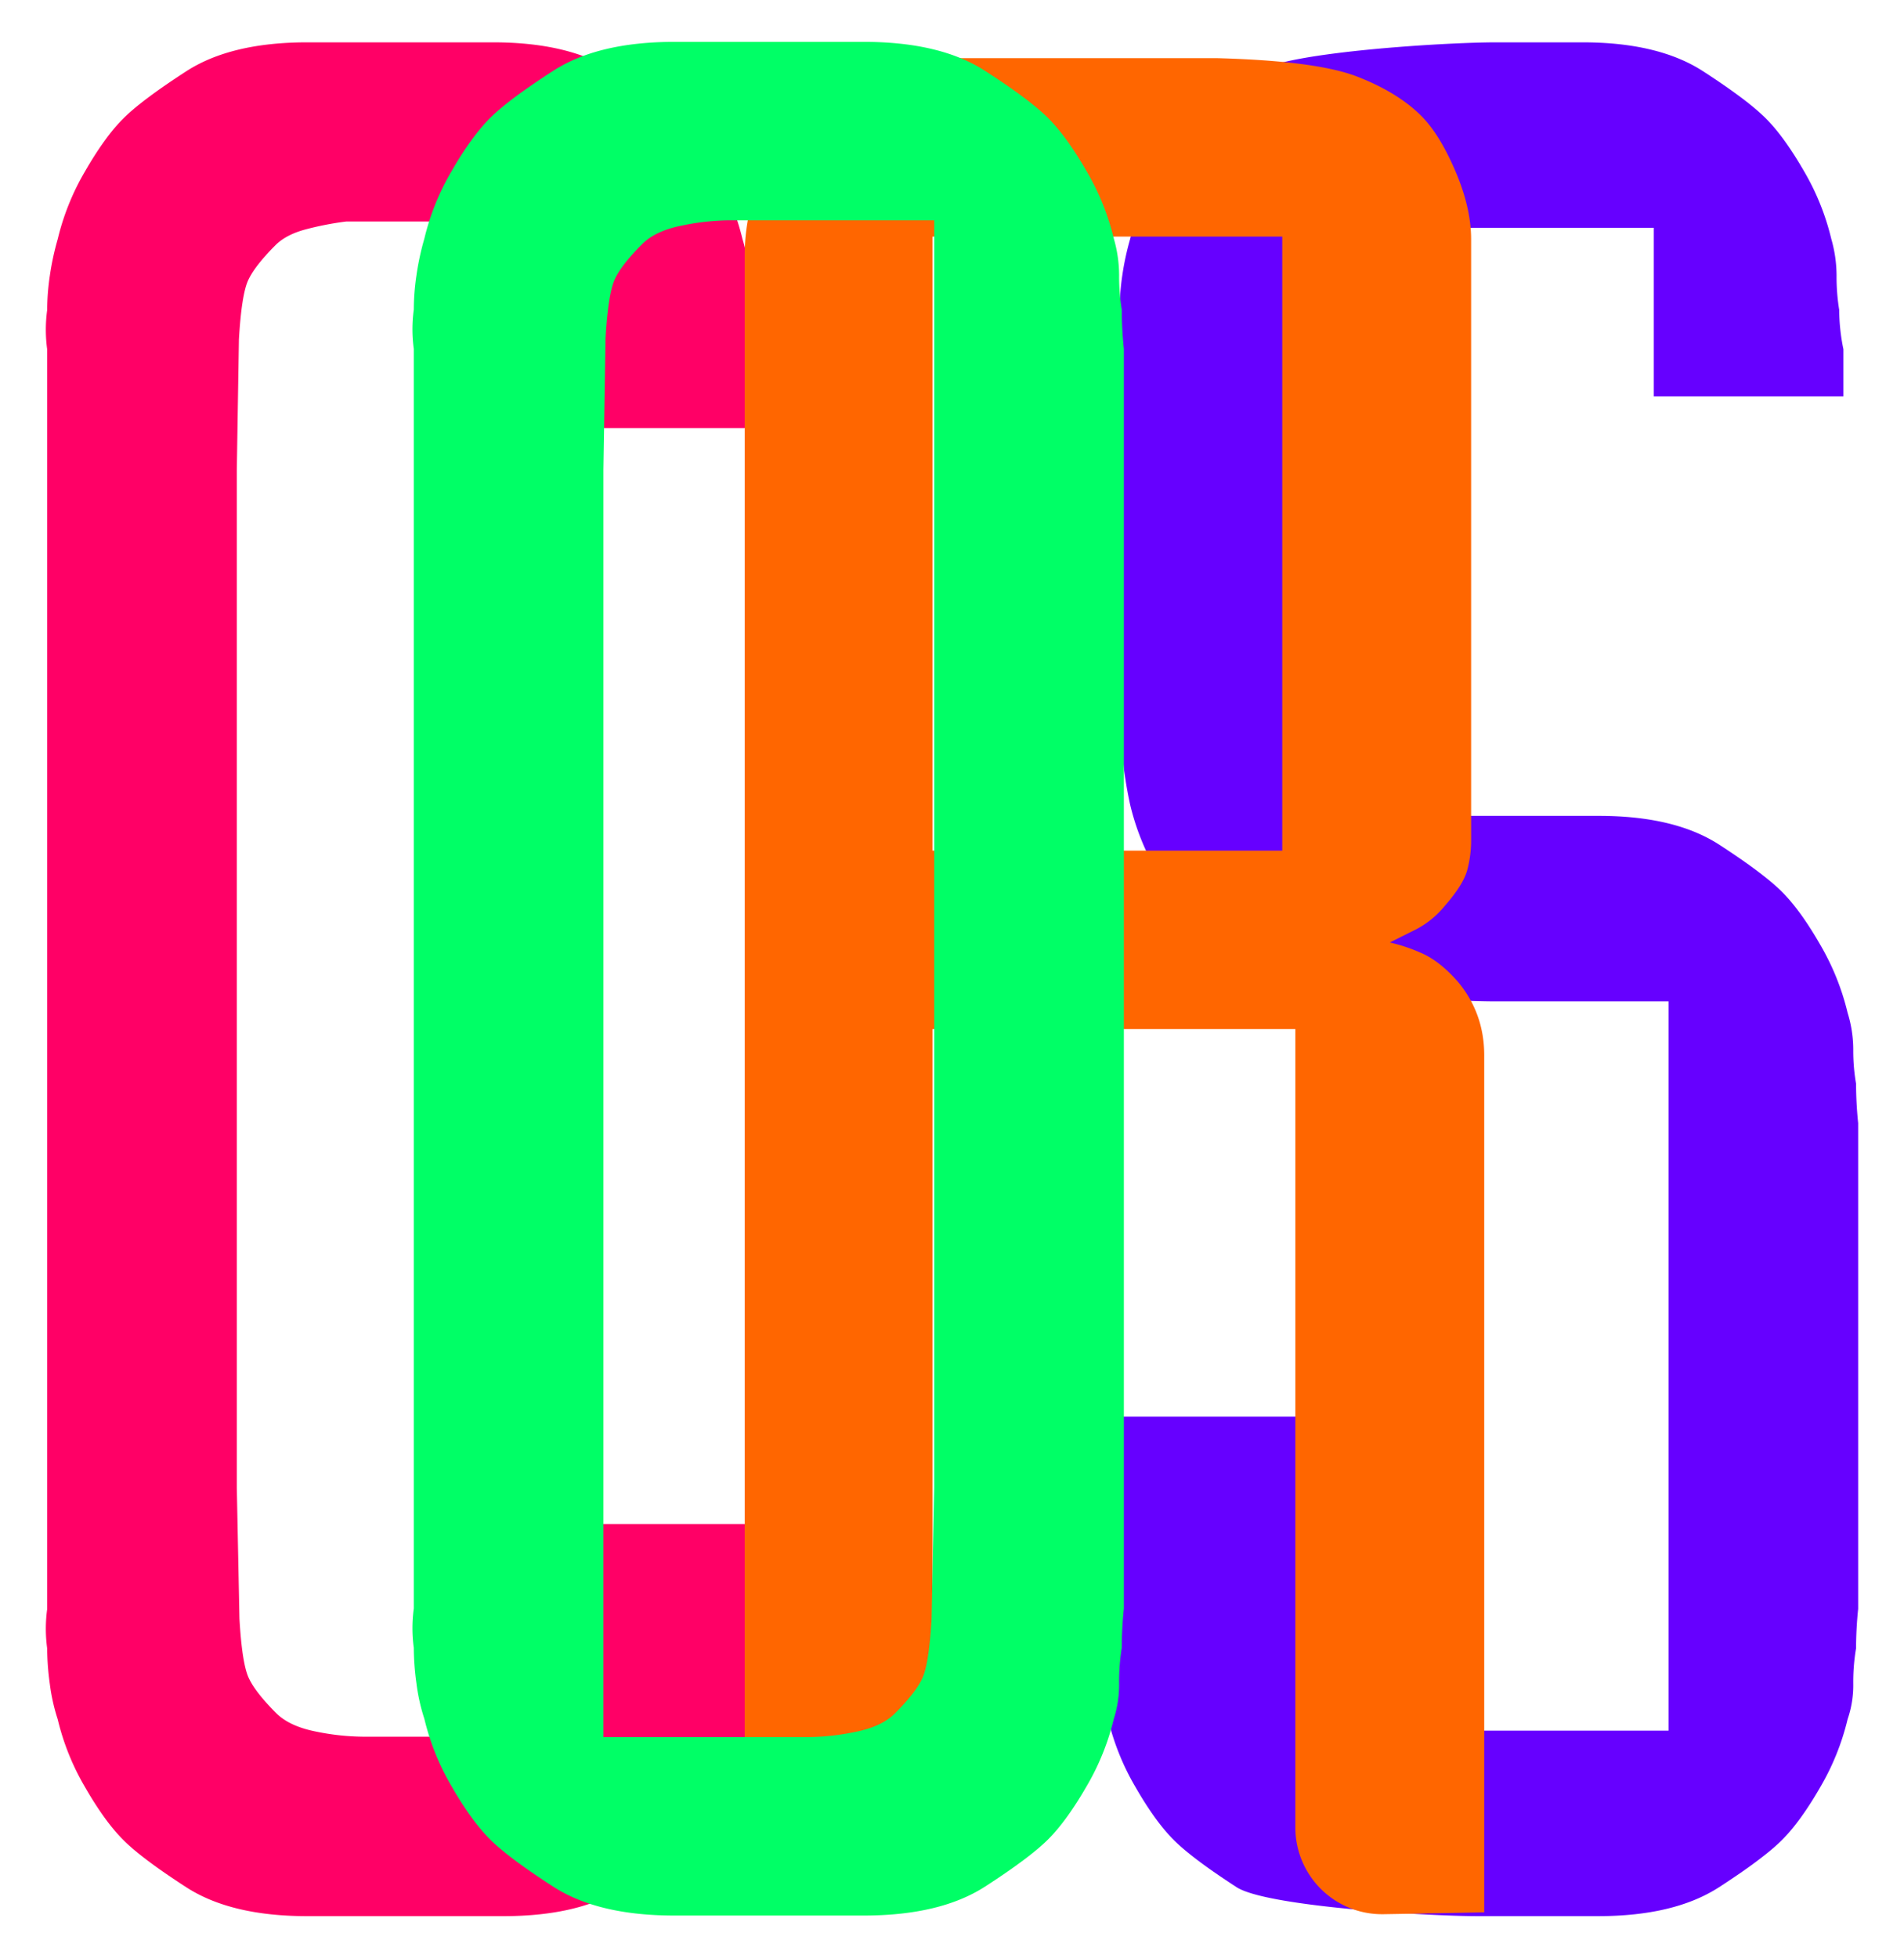 <?xml version="1.0" encoding="UTF-8"?> <svg xmlns="http://www.w3.org/2000/svg" preserveAspectRatio="xMidYMid meet" width="1353.54" height="1391.45" viewBox="0 0 1353.54 1391.45"><defs><style>.cls-1{isolation:isolate;}.cls-2{mix-blend-mode:difference;}.cls-3{fill:#60f;}.cls-4{fill:#f06;}.cls-5{mix-blend-mode:overlay;}.cls-6{fill:#f60;}.cls-7{fill:#0f6;}</style></defs><g class="cls-1"><g id="Layer_1_copy_8" data-name="Layer 1 copy 8"><g class="cls-2"><path class="cls-3" d="M894.6,691.138q-31.631-20.467-44.632-33.515-13.059-13.024-26.985-37.236a176.024,176.024,0,0,1-19.542-48.423,292.684,292.684,0,0,1-5.617-36.3q-1.9-19.554-1.873-30.73V247.957a103.335,103.335,0,0,1,0-27.945,168.835,168.835,0,0,1,1.873-24.2,192.7,192.7,0,0,1,5.617-26.072,176.191,176.191,0,0,1,19.542-48.4q13.973-24.223,27.008-37.259t44.7-33.515c21.111-13.644,132.8-20.478,168.815-20.478h61.459q53.993,0,85.659,20.5t44.7,33.561q13.024,13.059,27.009,37.283a176.2,176.2,0,0,1,19.542,48.446A94.92,94.92,0,0,1,1305.6,196a145,145,0,0,0,1.873,24.223,140.875,140.875,0,0,0,2.995,27.944v33.562H1175.659V161.9H938.248V579.8h198.443q53.958,0,85.589,20.526t44.655,33.585q13.024,13.059,26.985,37.329a178.077,178.077,0,0,1,19.542,48.517,88.735,88.735,0,0,1,4,26.119,138.245,138.245,0,0,0,1.99,24.27,279,279,0,0,0,1.5,27.992v345.211a279.334,279.334,0,0,0-1.5,27.991,144.526,144.526,0,0,0-1.99,25.206,74.32,74.32,0,0,1-4,25.183,177.325,177.325,0,0,1-19.589,48.54q-14.007,24.259-27.055,37.307t-44.8,33.585q-31.737,20.5-85.823,20.525h-85.847c-36.089,0-150.067-6.857-171.224-20.549s-36.066-24.9-44.773-33.632Q821.3,1294.45,807.3,1270.133a176.291,176.291,0,0,1-19.589-48.564,135.347,135.347,0,0,1-5.617-25.229,189.46,189.46,0,0,1-1.872-25.23,103.843,103.843,0,0,1,0-28.015V1006.7H924.767v223.182h261.377V711.616h-122.8C1027.347,711.616,915.686,704.806,894.6,691.138Z"></path></g><path class="cls-4" d="M357.146,1230.44a50.65,50.65,0,0,0,23.287-13.083q14.885-14.886,19.542-25.16,4.635-10.251,6.53-41.963l1.872-67.147H542.81v59.844a280.27,280.27,0,0,0-1.5,28.039,144.7,144.7,0,0,0-1.989,25.253,74.6,74.6,0,0,1-4,25.229,177.9,177.9,0,0,1-19.589,48.634q-14.009,24.294-27.079,37.377t-44.8,33.655q-31.736,20.573-85.845,20.572H218.336q-54.133,0-85.87-20.5T87.694,1307.6q-13.1-13.059-27.079-37.306a175.754,175.754,0,0,1-19.589-48.47,135.665,135.665,0,0,1-5.617-25.183,188.79,188.79,0,0,1-1.872-25.183,103.5,103.5,0,0,1,0-27.968V248.284a103.5,103.5,0,0,1,0-27.968,169.426,169.426,0,0,1,1.872-24.246,192.718,192.718,0,0,1,5.617-26.119,176.039,176.039,0,0,1,19.589-48.47Q74.588,97.258,87.694,84.174q13.059-13.059,44.772-33.561,31.735-20.5,85.846-20.525H350.546q54.1,0,85.822,20.525,31.737,20.5,44.8,33.561t27.078,37.283a177.668,177.668,0,0,1,19.59,48.494,88.578,88.578,0,0,1,4,26.1,137.777,137.777,0,0,0,1.989,24.247,278.555,278.555,0,0,0,1.5,27.968V304.2H400.514V157.406H246.187A219.984,219.984,0,0,0,217.329,163q-13.971,3.721-21.414,11.163-14.921,14.921-19.566,25.16t-6.507,41.893l-1.5,93.125v722.674l1.872,93.219q1.825,31.7,6.506,41.963,4.635,10.251,19.566,25.16,9.3,9.338,27.921,13.083a172.791,172.791,0,0,0,33.538,3.721h72.389A104.9,104.9,0,0,0,357.146,1230.44Z"></path><g class="cls-5"><path class="cls-6" d="M920.858,731.323H662.944v570.6a57.521,57.521,0,0,1-57.521,57.521h-76V181.212A139.891,139.891,0,0,1,669.315,41.321H864.922q70.845,1.9,99.748,13.06,28.893,11.2,45.708,27.968,13.024,13.059,24.224,39.179t11.21,48.47V597.053A80.745,80.745,0,0,1,1043,618.491q-2.809,10.251-15.845,25.183a64.432,64.432,0,0,1-20.525,16.781c-7.466,3.745-13.692,6.834-18.653,9.315a119.036,119.036,0,0,1,22.374,7.466q13.059,5.616,26.119,20.5,18.642,22.4,18.653,52.214V1359c-15.375.279-43.966.866-71.629,1.314a61.637,61.637,0,0,1-62.64-61.626ZM662.944,604.5h248.6V168.125h-248.6Z"></path></g><g class="cls-2"><path class="cls-7" d="M294.165,247.957a103.5,103.5,0,0,1,0-27.968,169.437,169.437,0,0,1,1.873-24.247,192.6,192.6,0,0,1,5.617-26.119,175.9,175.9,0,0,1,19.636-48.47q14.041-24.223,27.125-37.306,13.1-13.06,44.913-33.562T479.386,29.76H614.1q54.239,0,86.056,20.525,31.808,20.5,44.913,33.562,13.059,13.059,27.1,37.306a175.985,175.985,0,0,1,19.659,48.47,94.949,94.949,0,0,1,3.745,26.119,145.4,145.4,0,0,0,1.872,24.247,278.555,278.555,0,0,0,1.5,27.968v895.115a279.262,279.262,0,0,0-1.5,27.968,152.053,152.053,0,0,0-1.872,25.183,79.425,79.425,0,0,1-3.745,25.183,175.831,175.831,0,0,1-19.659,48.493q-14.043,24.224-27.1,37.283-13.129,13.059-44.913,33.585-31.806,20.466-86.056,20.5H479.386q-54.275,0-86.057-20.5-31.806-20.5-44.913-33.585-13.1-13.061-27.125-37.283a175.745,175.745,0,0,1-19.636-48.493,134.749,134.749,0,0,1-5.617-25.183,188.8,188.8,0,0,1-1.873-25.183,103.492,103.492,0,0,1,0-27.968Zm280.382,986.508a173.537,173.537,0,0,0,33.585-3.721q18.677-3.721,28.015-13.083,14.919-14.885,19.588-25.16,4.669-10.251,6.53-41.963l1.872-93.242V156.564H518.33a174.186,174.186,0,0,0-33.655,3.744q-18.677,3.721-28.038,13.06Q441.682,188.287,437,198.551t-6.53,41.94l-1.5,93.242v900.732Z"></path></g></g></g></svg> 